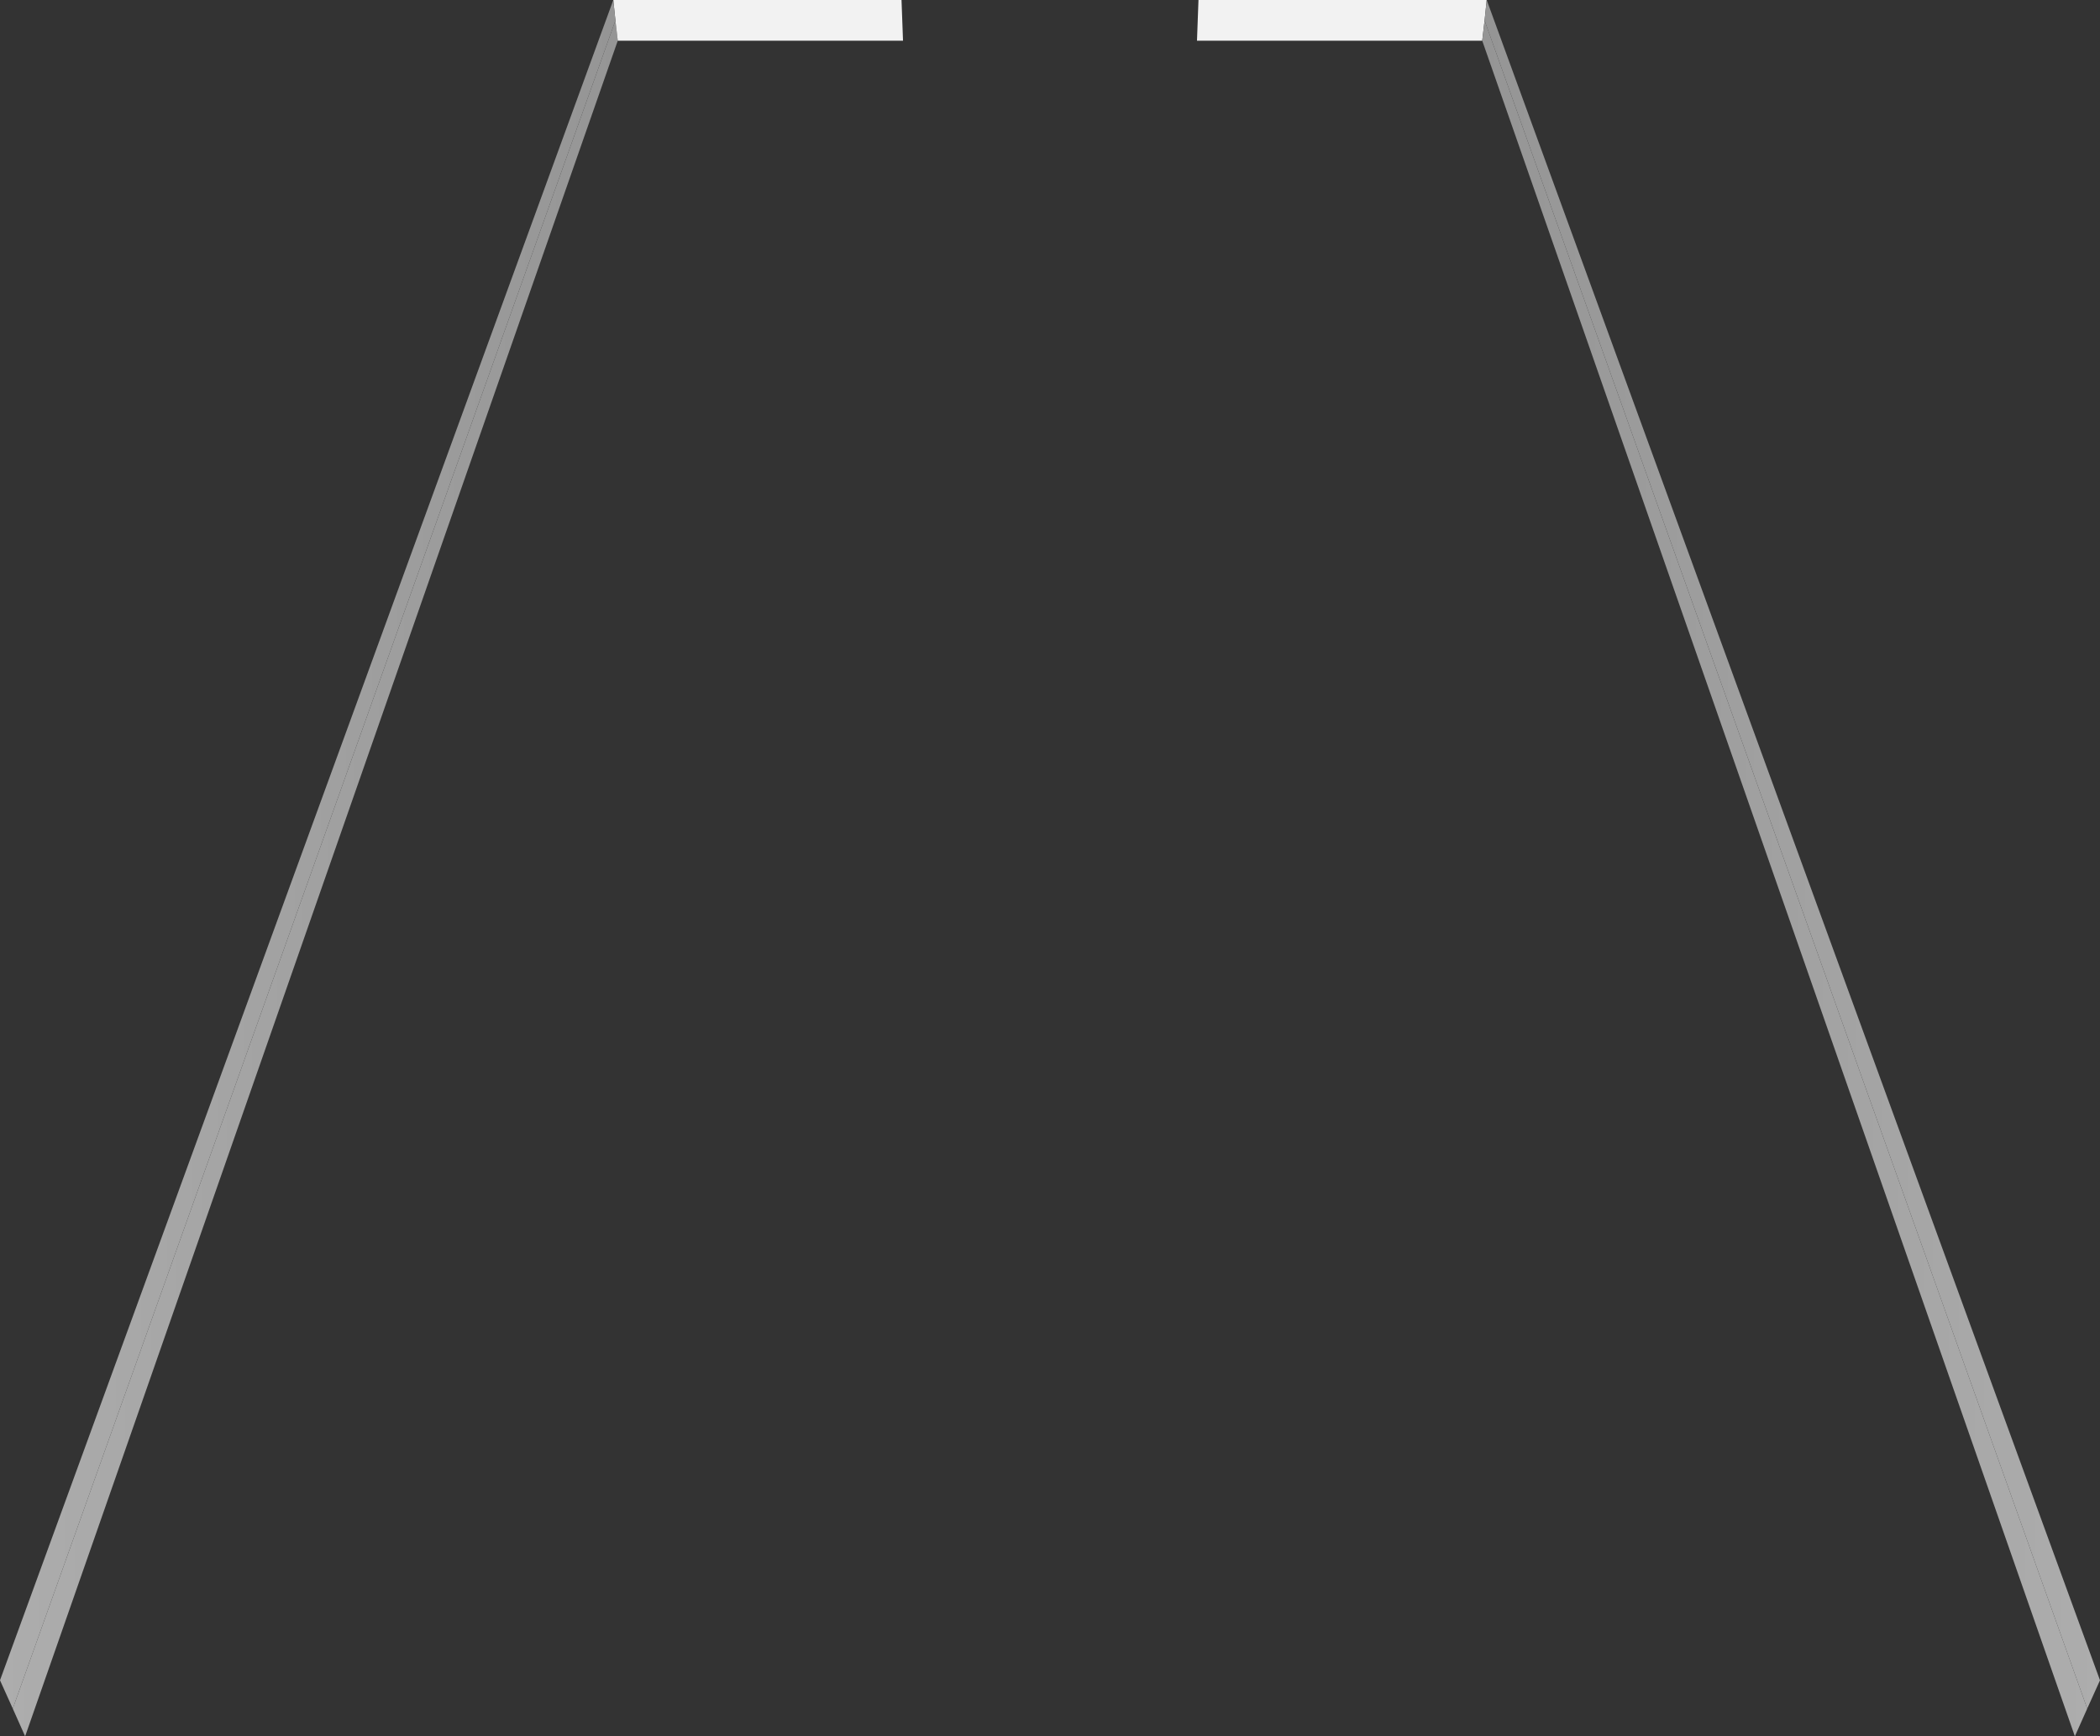 <?xml version="1.0" encoding="UTF-8" standalone="no"?>
<svg xmlns:xlink="http://www.w3.org/1999/xlink" height="407.6px" width="492.9px" xmlns="http://www.w3.org/2000/svg">
  <rect width="100%" height="100%" fill="#333333" stroke="none"/>
  <g transform="matrix(1.0, 0.0, 0.0, 1.0, 246.45, 121.8)">
    <path d="M-102.0 -117.0 L-101.45 -112.25 -240.55 285.8 -243.45 279.3 -102.0 -117.0" fill="url(#gradient0)" fill-rule="evenodd" stroke="none"/>
    <path d="M102.0 -117.0 L101.45 -112.25 34.5 -112.25 34.85 -121.8 102.5 -121.8 102.0 -117.0 M-102.5 -121.8 L-34.85 -121.8 -34.5 -112.25 -101.45 -112.25 -102.0 -117.0 -102.5 -121.8" fill="#f2f2f2" fill-rule="evenodd" stroke="none"/>
    <path d="M101.45 -112.25 L102.0 -117.0 243.45 279.3 240.55 285.8 101.45 -112.25" fill="url(#gradient1)" fill-rule="evenodd" stroke="none"/>
    <path d="M-102.5 -121.8 L-102.0 -117.0 -243.45 279.3 -246.45 272.65 -102.5 -121.8" fill="url(#gradient2)" fill-rule="evenodd" stroke="none"/>
    <path d="M102.0 -117.0 L102.5 -121.8 246.45 272.65 243.45 279.3 102.0 -117.0" fill="url(#gradient3)" fill-rule="evenodd" stroke="none"/>
  </g>
  <defs>
    <linearGradient gradientTransform="matrix(0.087, 0.0, 0.0, 0.246, -172.45, 84.4)" gradientUnits="userSpaceOnUse" id="gradient0" spreadMethod="pad" x1="-819.2" x2="819.2">
      <stop offset="0.0" stop-color="#adadad"/>
      <stop offset="1.0" stop-color="#959595"/>
    </linearGradient>
    <linearGradient gradientTransform="matrix(0.087, 0.0, 0.0, 0.246, 172.45, 84.4)" gradientUnits="userSpaceOnUse" id="gradient1" spreadMethod="pad" x1="-819.2" x2="819.2">
      <stop offset="0.0" stop-color="#959595"/>
      <stop offset="1.0" stop-color="#adadad"/>
    </linearGradient>
    <linearGradient gradientTransform="matrix(0.088, 0.0, 0.0, 0.245, -174.2, 78.75)" gradientUnits="userSpaceOnUse" id="gradient2" spreadMethod="pad" x1="-819.2" x2="819.2">
      <stop offset="0.0" stop-color="#adadad"/>
      <stop offset="1.0" stop-color="#959595"/>
    </linearGradient>
    <linearGradient gradientTransform="matrix(0.088, 0.0, 0.0, 0.245, 174.2, 78.75)" gradientUnits="userSpaceOnUse" id="gradient3" spreadMethod="pad" x1="-819.2" x2="819.2">
      <stop offset="0.0" stop-color="#959595"/>
      <stop offset="1.0" stop-color="#adadad"/>
    </linearGradient>
  </defs>
</svg>

